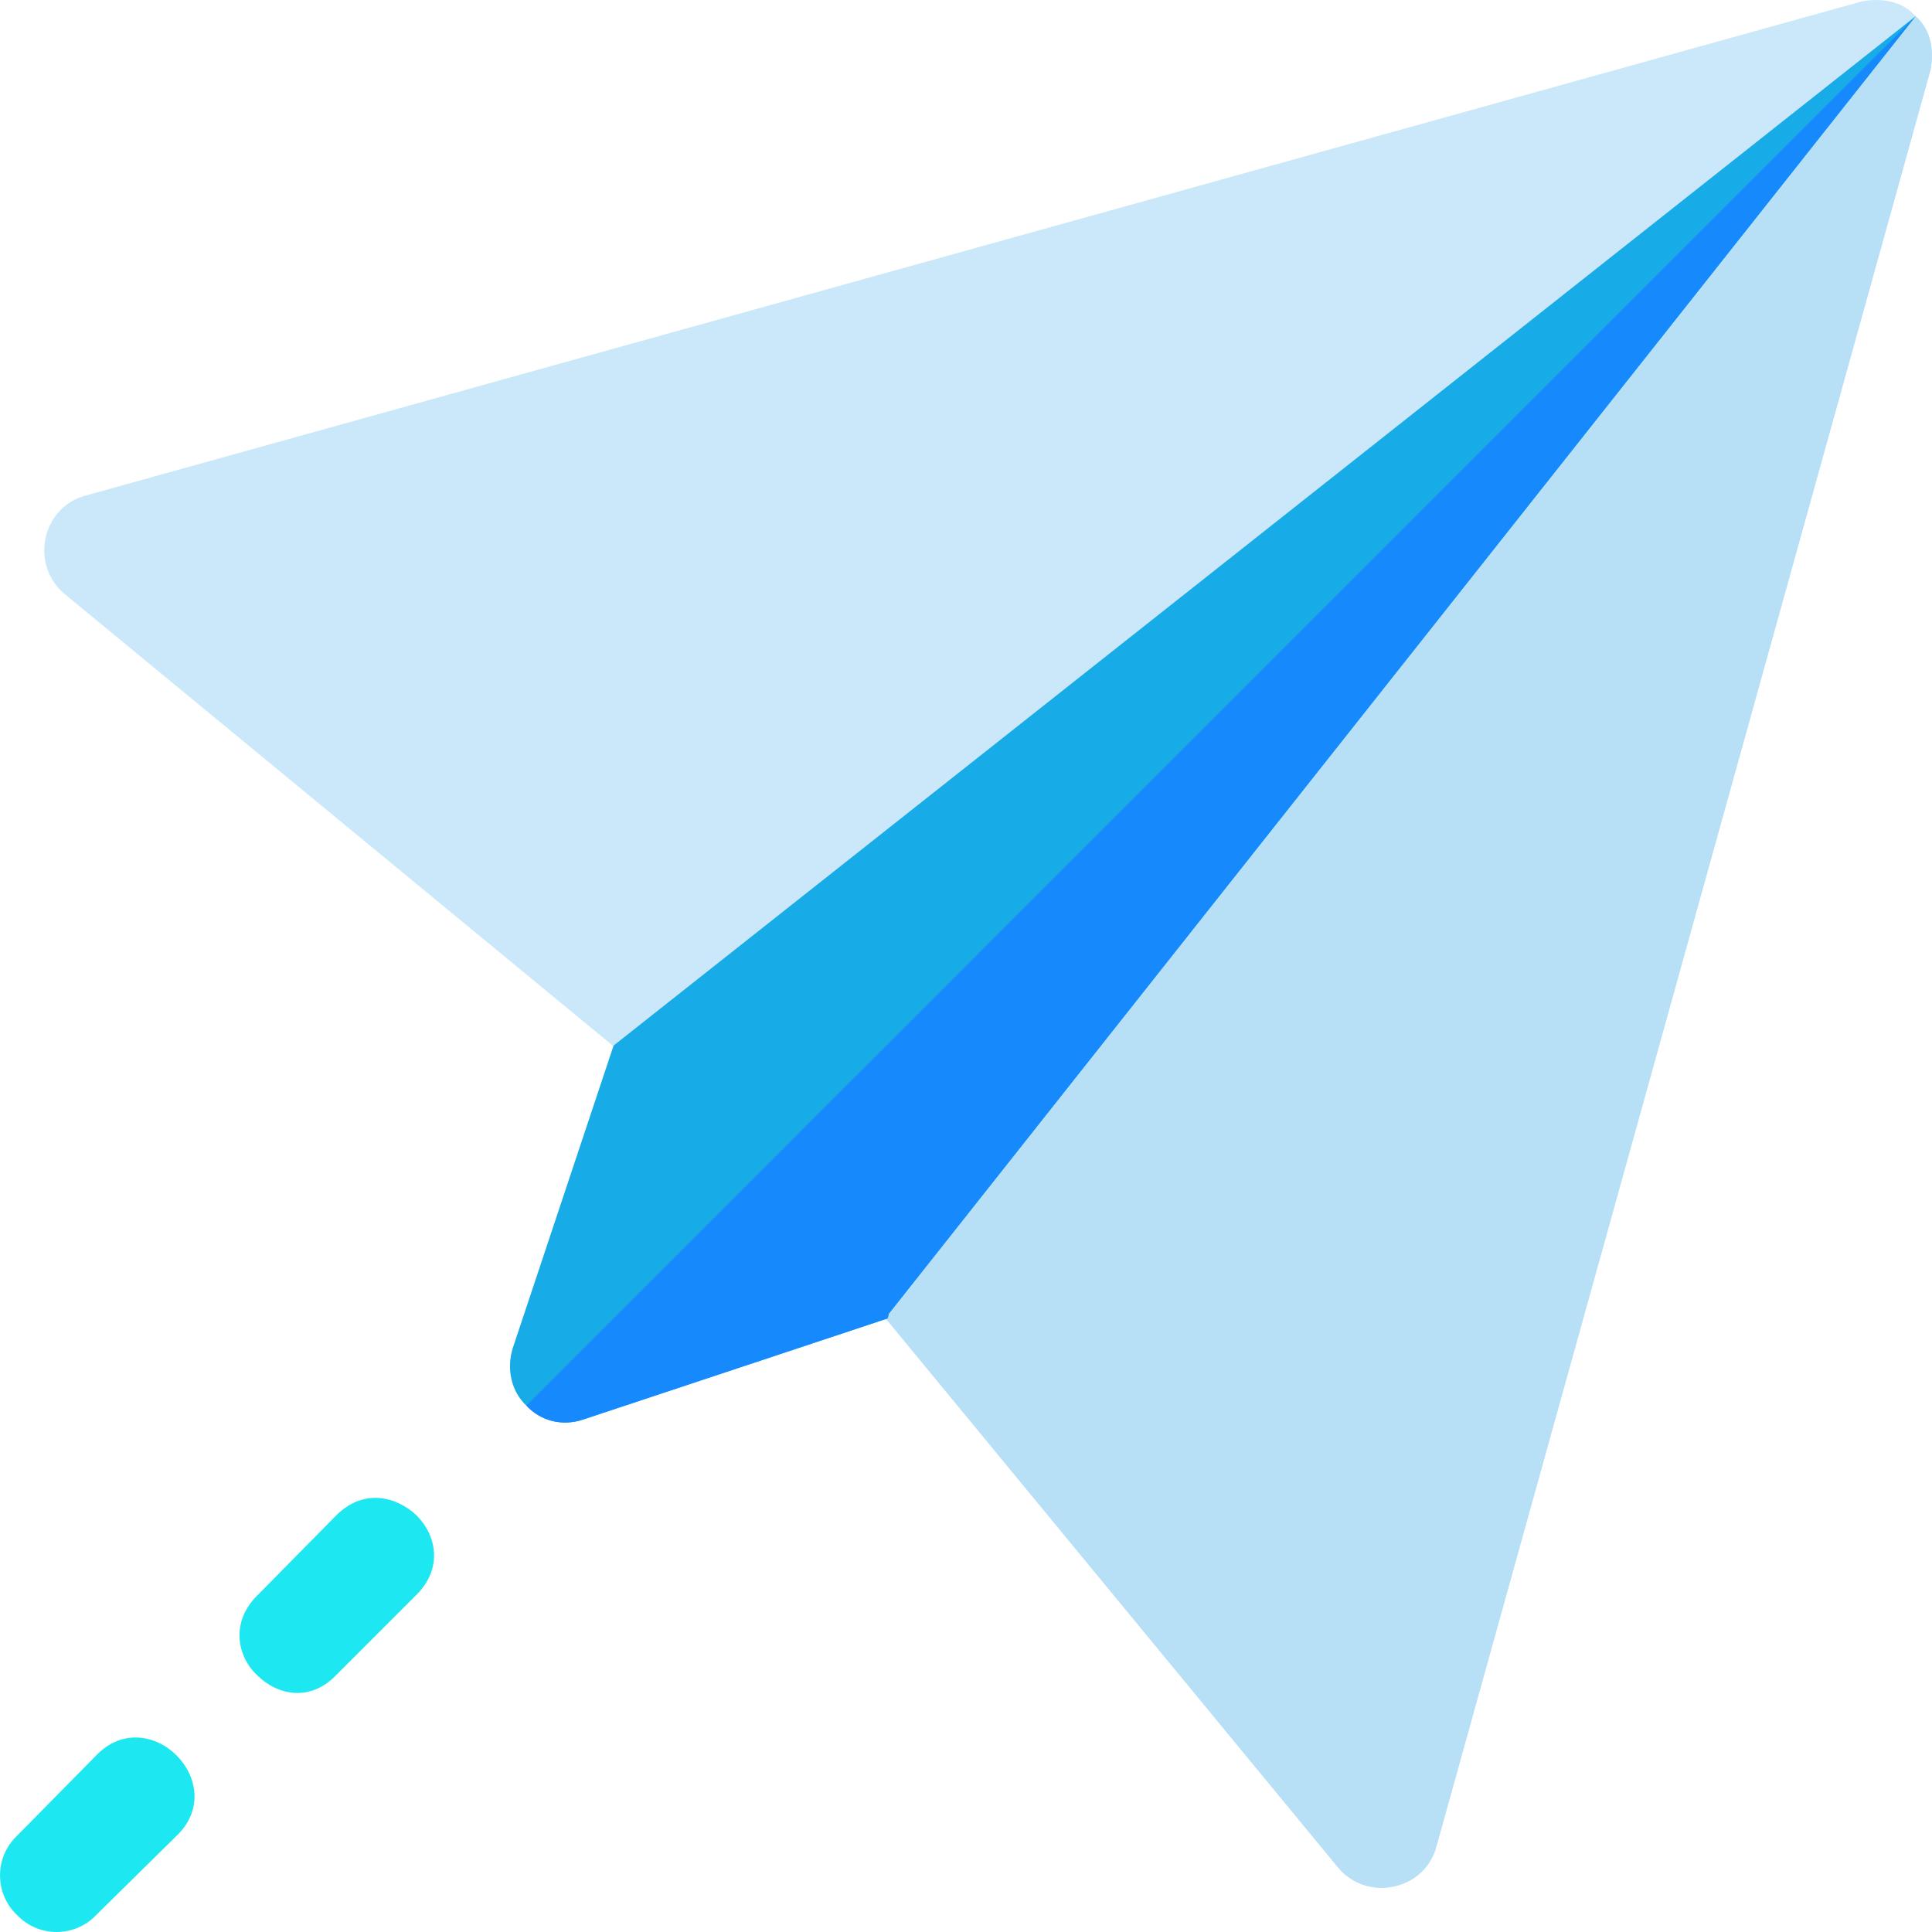 <svg width="40" height="40" viewBox="0 0 40 40" fill="none" xmlns="http://www.w3.org/2000/svg">
<g clip-path="url(#clip0_683:1348)">
<path d="M39.966 1.462L29.742 38.219C29.508 39.133 28.313 39.391 27.704 38.665L17.836 26.688L15.586 24.438L13.313 22.165L1.337 12.297C0.61 11.688 0.868 10.493 1.782 10.258L38.536 0.032C38.934 -0.048 39.386 0.015 39.661 0.337C39.98 0.616 40.054 1.062 39.966 1.462Z" fill="#CAE8F9"/>
<path d="M15.586 24.438L17.836 26.688L27.703 38.664C28.312 39.391 29.508 39.133 29.742 38.219L39.965 1.461C40.054 1.062 39.98 0.615 39.66 0.336L15.572 24.424L15.586 24.438Z" fill="#B7E0F6"/>
<path d="M12.703 21.648L10.618 27.906C10.477 28.352 10.594 28.82 10.899 29.102C11.18 29.406 11.625 29.547 12.094 29.383L18.376 27.297C18.399 27.227 18.399 27.203 18.399 27.203L39.661 0.336L12.703 21.648Z" fill="#17ACE8"/>
<path d="M8.625 31.375C8.203 30.977 7.523 30.812 6.961 31.375L5.32 33.039C4.781 33.578 4.899 34.281 5.32 34.68C5.742 35.102 6.422 35.242 6.961 34.68L8.625 33.016C9.164 32.477 9.047 31.797 8.625 31.375ZM3.656 36.344C3.234 35.922 2.532 35.781 1.992 36.344L0.352 38.008C-0.117 38.453 -0.117 39.203 0.352 39.648C0.797 40.117 1.547 40.117 1.992 39.648L3.656 38.008C4.219 37.469 4.078 36.766 3.656 36.344Z" fill="#1DE8F1"/>
<path d="M39.661 0.336L18.398 27.203C18.398 27.203 18.398 27.227 18.375 27.297L12.094 29.383C11.625 29.547 11.18 29.406 10.898 29.102L39.661 0.336Z" fill="#1689FC"/>
</g>
<defs>
<clipPath id="clip0_683:1348">
<rect width="40" height="40" fill="white"/>
</clipPath>
</defs>
</svg>
